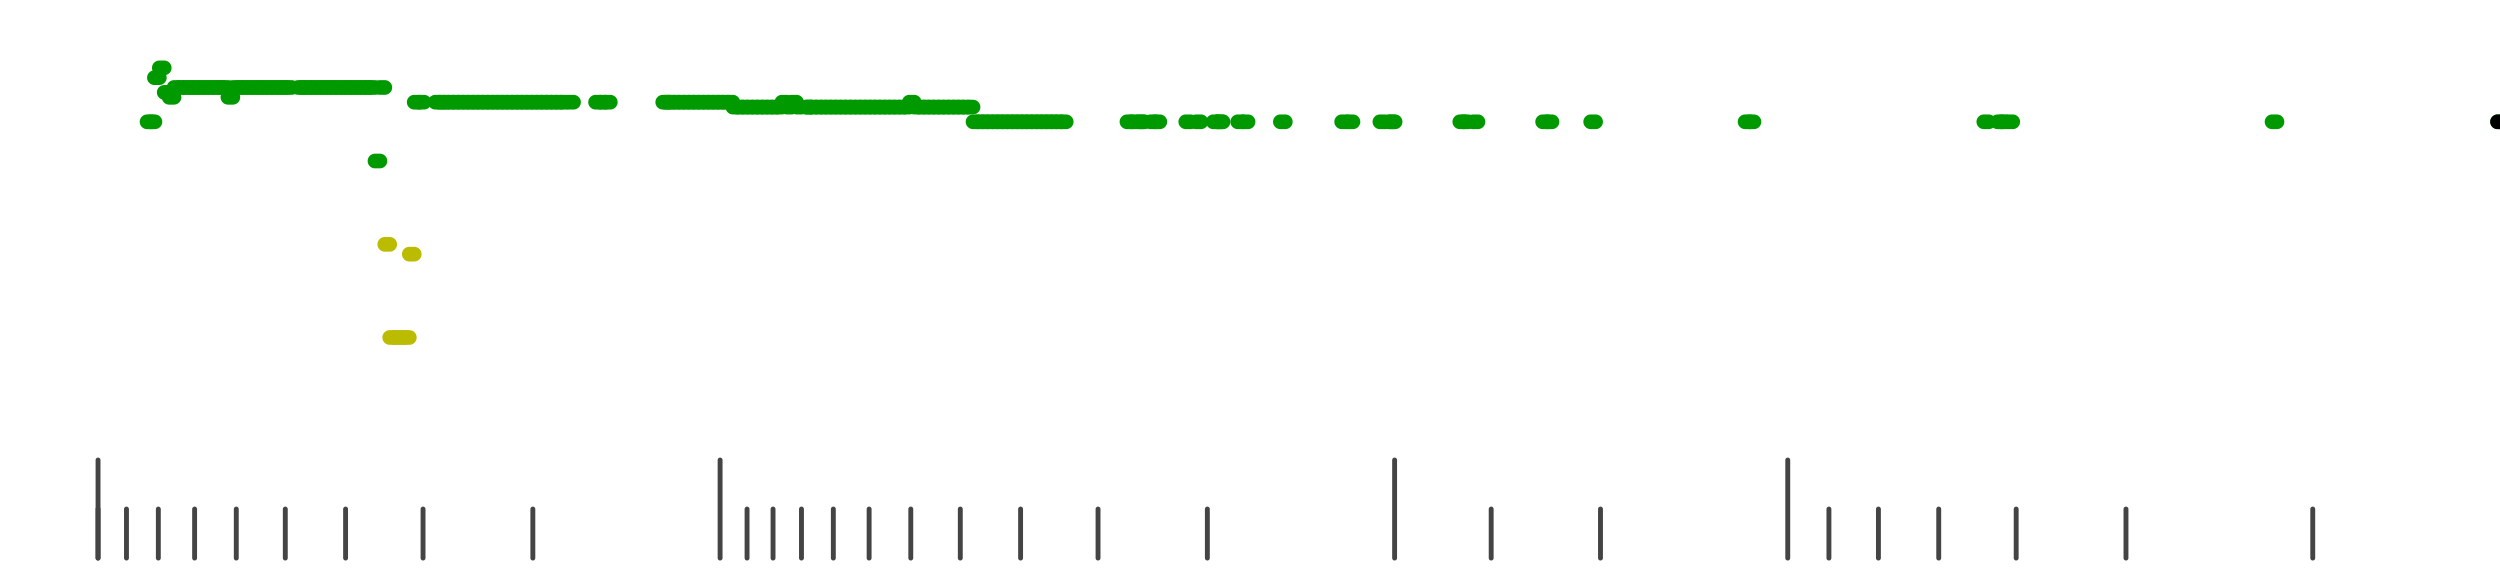 <?xml version="1.0" standalone="no"?>
<!DOCTYPE svg PUBLIC "-//W3C//DTD SVG 1.1//EN" "http://www.w3.org/Graphics/SVG/1.1/DTD/svg11.dtd">
<svg version="1.1" viewBox="-10 -10 510 110" width="7.8in" height="1.8in" xmlns="http://www.w3.org/2000/svg">
<g stroke-linecap="round" stroke-linejoin="round" fill="none" stroke-width="3.0" stroke="black">
<polyline stroke="#444444" stroke-width="1.0" points="461.8,90.0 461.8,100.0"/>
<polyline stroke="#444444" stroke-width="1.0" points="423.7,90.0 423.7,100.0"/>
<polyline stroke="#444444" stroke-width="1.0" points="401.3,90.0 401.3,100.0"/>
<polyline stroke="#444444" stroke-width="1.0" points="385.5,90.0 385.5,100.0"/>
<polyline stroke="#444444" stroke-width="1.0" points="373.2,90.0 373.2,100.0"/>
<polyline stroke="#444444" stroke-width="1.0" points="363.1,90.0 363.1,100.0"/>
<polyline stroke="#444444" stroke-width="1.0" points="354.7,80.0 354.7,100.0"/>
<polyline stroke="#444444" stroke-width="1.0" points="316.5,90.0 316.5,100.0"/>
<polyline stroke="#444444" stroke-width="1.0" points="294.2,90.0 294.2,100.0"/>
<polyline stroke="#444444" stroke-width="1.0" points="274.5,80.0 274.5,100.0"/>
<polyline stroke="#444444" stroke-width="1.0" points="236.3,90.0 236.3,100.0"/>
<polyline stroke="#444444" stroke-width="1.0" points="214.0,90.0 214.0,100.0"/>
<polyline stroke="#444444" stroke-width="1.0" points="198.2,90.0 198.2,100.0"/>
<polyline stroke="#444444" stroke-width="1.0" points="185.9,90.0 185.9,100.0"/>
<polyline stroke="#444444" stroke-width="1.0" points="175.8,90.0 175.8,100.0"/>
<polyline stroke="#444444" stroke-width="1.0" points="167.3,90.0 167.3,100.0"/>
<polyline stroke="#444444" stroke-width="1.0" points="160.0,90.0 160.0,100.0"/>
<polyline stroke="#444444" stroke-width="1.0" points="153.5,90.0 153.5,100.0"/>
<polyline stroke="#444444" stroke-width="1.0" points="147.7,90.0 147.7,100.0"/>
<polyline stroke="#444444" stroke-width="1.0" points="142.4,90.0 142.4,100.0"/>
<polyline stroke="#444444" stroke-width="1.0" points="136.9,80.0 136.9,100.0"/>
<polyline stroke="#444444" stroke-width="1.0" points="98.7,90.0 98.7,100.0"/>
<polyline stroke="#444444" stroke-width="1.0" points="76.3,90.0 76.3,100.0"/>
<polyline stroke="#444444" stroke-width="1.0" points="60.5,90.0 60.5,100.0"/>
<polyline stroke="#444444" stroke-width="1.0" points="48.2,90.0 48.2,100.0"/>
<polyline stroke="#444444" stroke-width="1.0" points="38.2,90.0 38.2,100.0"/>
<polyline stroke="#444444" stroke-width="1.0" points="29.7,90.0 29.7,100.0"/>
<polyline stroke="#444444" stroke-width="1.0" points="22.3,90.0 22.3,100.0"/>
<polyline stroke="#444444" stroke-width="1.0" points="15.8,90.0 15.8,100.0"/>
<polyline stroke="#444444" stroke-width="1.0" points="10.0,90.0 10.0,100.0"/>
<polyline stroke="#444444" stroke-width="1.0" points="10.0,80.0 10.0,100.0"/>
<polyline stroke="#009900" points="20.0,11.0 21.0,11.0"/>
<polyline stroke="#009900" points="20.6,11.0 21.6,11.0"/>
<polyline stroke="#009900" points="21.5,2.0 22.5,2.0"/>
<polyline stroke="#009900" points="22.5,0.0 23.5,0.0"/>
<polyline stroke="#009900" points="23.5,5.0 24.5,5.0"/>
<polyline stroke="#009900" points="24.5,6.0 25.5,6.0"/>
<polyline stroke="#009900" points="25.5,4.0 26.5,4.0"/>
<polyline stroke="#009900" points="26.5,4.0 27.5,4.0"/>
<polyline stroke="#009900" points="27.5,4.0 28.5,4.0"/>
<polyline stroke="#009900" points="28.5,4.0 29.5,4.0"/>
<polyline stroke="#009900" points="29.5,4.0 30.5,4.0"/>
<polyline stroke="#009900" points="30.5,4.0 31.5,4.0"/>
<polyline stroke="#009900" points="31.5,4.0 32.5,4.0"/>
<polyline stroke="#009900" points="32.5,4.0 33.5,4.0"/>
<polyline stroke="#009900" points="33.5,4.0 34.5,4.0"/>
<polyline stroke="#009900" points="34.5,4.0 35.5,4.0"/>
<polyline stroke="#009900" points="35.5,4.0 36.5,4.0"/>
<polyline stroke="#009900" points="36.5,6.0 37.5,6.0"/>
<polyline stroke="#009900" points="37.5,4.0 38.5,4.0"/>
<polyline stroke="#009900" points="38.5,4.0 39.5,4.0"/>
<polyline stroke="#009900" points="39.5,4.0 40.5,4.0"/>
<polyline stroke="#009900" points="40.5,4.0 41.5,4.0"/>
<polyline stroke="#009900" points="41.5,4.0 42.5,4.0"/>
<polyline stroke="#009900" points="42.5,4.0 43.5,4.0"/>
<polyline stroke="#009900" points="43.5,4.0 44.5,4.0"/>
<polyline stroke="#009900" points="44.5,4.0 45.5,4.0"/>
<polyline stroke="#009900" points="45.5,4.0 46.5,4.0"/>
<polyline stroke="#009900" points="46.5,4.0 47.5,4.0"/>
<polyline stroke="#009900" points="47.5,4.0 48.5,4.0"/>
<polyline stroke="#009900" points="48.5,4.0 49.5,4.0"/>
<polyline stroke="#009900" points="50.8,4.0 51.8,4.0"/>
<polyline stroke="#009900" points="51.5,4.0 52.5,4.0"/>
<polyline stroke="#009900" points="52.5,4.0 53.5,4.0"/>
<polyline stroke="#009900" points="53.5,4.0 54.5,4.0"/>
<polyline stroke="#009900" points="54.5,4.0 55.5,4.0"/>
<polyline stroke="#009900" points="55.5,4.0 56.5,4.0"/>
<polyline stroke="#009900" points="56.5,4.0 57.5,4.0"/>
<polyline stroke="#009900" points="57.5,4.0 58.5,4.0"/>
<polyline stroke="#009900" points="58.5,4.0 59.5,4.0"/>
<polyline stroke="#009900" points="59.5,4.0 60.5,4.0"/>
<polyline stroke="#009900" points="60.5,4.0 61.5,4.0"/>
<polyline stroke="#009900" points="61.5,4.0 62.5,4.0"/>
<polyline stroke="#009900" points="62.5,4.0 63.5,4.0"/>
<polyline stroke="#009900" points="63.5,4.0 64.5,4.0"/>
<polyline stroke="#009900" points="64.5,4.0 65.5,4.0"/>
<polyline stroke="#009900" points="65.5,4.0 66.5,4.0"/>
<polyline stroke="#009900" points="66.5,19.0 67.5,19.0"/>
<polyline stroke="#009900" points="67.5,4.0 68.5,4.0"/>
<polyline stroke="#bbbb00" points="68.5,36.0 69.5,36.0"/>
<polyline stroke="#bbbb00" points="69.5,55.0 70.5,55.0"/>
<polyline stroke="#bbbb00" points="70.5,55.0 71.5,55.0"/>
<polyline stroke="#bbbb00" points="71.5,55.0 72.5,55.0"/>
<polyline stroke="#bbbb00" points="72.5,55.0 73.5,55.0"/>
<polyline stroke="#bbbb00" points="73.5,38.0 74.5,38.0"/>
<polyline stroke="#009900" points="74.5,7.0 75.5,7.0"/>
<polyline stroke="#009900" points="75.5,7.0 76.5,7.0"/>
<polyline stroke="#009900" points="78.8,7.0 79.8,7.0"/>
<polyline stroke="#009900" points="79.6,7.0 80.6,7.0"/>
<polyline stroke="#009900" points="80.5,7.0 81.5,7.0"/>
<polyline stroke="#009900" points="81.5,7.0 82.5,7.0"/>
<polyline stroke="#009900" points="82.5,7.0 83.5,7.0"/>
<polyline stroke="#009900" points="83.5,7.0 84.5,7.0"/>
<polyline stroke="#009900" points="84.5,7.0 85.5,7.0"/>
<polyline stroke="#009900" points="85.5,7.0 86.5,7.0"/>
<polyline stroke="#009900" points="86.5,7.0 87.5,7.0"/>
<polyline stroke="#009900" points="87.5,7.0 88.5,7.0"/>
<polyline stroke="#009900" points="88.5,7.0 89.5,7.0"/>
<polyline stroke="#009900" points="89.5,7.0 90.5,7.0"/>
<polyline stroke="#009900" points="90.5,7.0 91.5,7.0"/>
<polyline stroke="#009900" points="91.5,7.0 92.5,7.0"/>
<polyline stroke="#009900" points="92.5,7.0 93.5,7.0"/>
<polyline stroke="#009900" points="93.5,7.0 94.5,7.0"/>
<polyline stroke="#009900" points="94.5,7.0 95.5,7.0"/>
<polyline stroke="#009900" points="95.5,7.0 96.5,7.0"/>
<polyline stroke="#009900" points="96.5,7.0 97.5,7.0"/>
<polyline stroke="#009900" points="97.5,7.0 98.5,7.0"/>
<polyline stroke="#009900" points="98.5,7.0 99.5,7.0"/>
<polyline stroke="#009900" points="99.5,7.0 100.5,7.0"/>
<polyline stroke="#009900" points="100.5,7.0 101.5,7.0"/>
<polyline stroke="#009900" points="101.5,7.0 102.5,7.0"/>
<polyline stroke="#009900" points="102.5,7.0 103.5,7.0"/>
<polyline stroke="#009900" points="103.5,7.0 104.5,7.0"/>
<polyline stroke="#009900" points="104.5,7.0 105.5,7.0"/>
<polyline stroke="#009900" points="106.0,7.0 107.0,7.0"/>
<polyline stroke="#009900" points="111.5,7.0 112.5,7.0"/>
<polyline stroke="#009900" points="112.5,7.0 113.5,7.0"/>
<polyline stroke="#009900" points="113.5,7.0 114.5,7.0"/>
<polyline stroke="#009900" points="125.2,7.0 126.2,7.0"/>
<polyline stroke="#009900" points="125.7,7.0 126.7,7.0"/>
<polyline stroke="#009900" points="126.5,7.0 127.5,7.0"/>
<polyline stroke="#009900" points="127.5,7.0 128.5,7.0"/>
<polyline stroke="#009900" points="128.5,7.0 129.5,7.0"/>
<polyline stroke="#009900" points="129.5,7.0 130.5,7.0"/>
<polyline stroke="#009900" points="130.5,7.0 131.5,7.0"/>
<polyline stroke="#009900" points="131.5,7.0 132.5,7.0"/>
<polyline stroke="#009900" points="132.5,7.0 133.5,7.0"/>
<polyline stroke="#009900" points="133.5,7.0 134.5,7.0"/>
<polyline stroke="#009900" points="134.5,7.0 135.5,7.0"/>
<polyline stroke="#009900" points="135.5,7.0 136.5,7.0"/>
<polyline stroke="#009900" points="136.5,7.0 137.5,7.0"/>
<polyline stroke="#009900" points="137.5,7.0 138.5,7.0"/>
<polyline stroke="#009900" points="138.5,7.0 139.5,7.0"/>
<polyline stroke="#009900" points="139.5,8.0 140.5,8.0"/>
<polyline stroke="#009900" points="140.5,8.0 141.5,8.0"/>
<polyline stroke="#009900" points="141.5,8.0 142.5,8.0"/>
<polyline stroke="#009900" points="142.5,8.0 143.5,8.0"/>
<polyline stroke="#009900" points="143.5,8.0 144.5,8.0"/>
<polyline stroke="#009900" points="144.5,8.0 145.5,8.0"/>
<polyline stroke="#009900" points="145.5,8.0 146.5,8.0"/>
<polyline stroke="#009900" points="146.5,8.0 147.5,8.0"/>
<polyline stroke="#009900" points="147.5,8.0 148.5,8.0"/>
<polyline stroke="#009900" points="148.5,8.0 149.5,8.0"/>
<polyline stroke="#009900" points="149.5,7.0 150.5,7.0"/>
<polyline stroke="#009900" points="150.5,8.0 151.5,8.0"/>
<polyline stroke="#009900" points="151.5,7.0 152.5,7.0"/>
<polyline stroke="#009900" points="152.5,8.0 153.5,8.0"/>
<polyline stroke="#009900" points="154.4,8.0 155.4,8.0"/>
<polyline stroke="#009900" points="154.5,8.0 155.5,8.0"/>
<polyline stroke="#009900" points="155.5,8.0 156.5,8.0"/>
<polyline stroke="#009900" points="156.5,8.0 157.5,8.0"/>
<polyline stroke="#009900" points="157.5,8.0 158.5,8.0"/>
<polyline stroke="#009900" points="158.5,8.0 159.5,8.0"/>
<polyline stroke="#009900" points="159.5,8.0 160.5,8.0"/>
<polyline stroke="#009900" points="160.5,8.0 161.5,8.0"/>
<polyline stroke="#009900" points="161.5,8.0 162.5,8.0"/>
<polyline stroke="#009900" points="162.5,8.0 163.5,8.0"/>
<polyline stroke="#009900" points="163.5,8.0 164.5,8.0"/>
<polyline stroke="#009900" points="164.5,8.0 165.5,8.0"/>
<polyline stroke="#009900" points="165.5,8.0 166.5,8.0"/>
<polyline stroke="#009900" points="166.5,8.0 167.5,8.0"/>
<polyline stroke="#009900" points="167.5,8.0 168.5,8.0"/>
<polyline stroke="#009900" points="168.5,8.0 169.5,8.0"/>
<polyline stroke="#009900" points="169.5,8.0 170.5,8.0"/>
<polyline stroke="#009900" points="170.5,8.0 171.5,8.0"/>
<polyline stroke="#009900" points="171.5,8.0 172.5,8.0"/>
<polyline stroke="#009900" points="172.5,8.0 173.5,8.0"/>
<polyline stroke="#009900" points="173.5,8.0 174.5,8.0"/>
<polyline stroke="#009900" points="174.5,8.0 175.5,8.0"/>
<polyline stroke="#009900" points="175.5,7.0 176.5,7.0"/>
<polyline stroke="#009900" points="176.5,8.0 177.5,8.0"/>
<polyline stroke="#009900" points="177.5,8.0 178.5,8.0"/>
<polyline stroke="#009900" points="178.5,8.0 179.5,8.0"/>
<polyline stroke="#009900" points="179.5,8.0 180.5,8.0"/>
<polyline stroke="#009900" points="180.5,8.0 181.5,8.0"/>
<polyline stroke="#009900" points="181.5,8.0 182.5,8.0"/>
<polyline stroke="#009900" points="182.5,8.0 183.5,8.0"/>
<polyline stroke="#009900" points="183.5,8.0 184.5,8.0"/>
<polyline stroke="#009900" points="184.5,8.0 185.5,8.0"/>
<polyline stroke="#009900" points="185.5,8.0 186.5,8.0"/>
<polyline stroke="#009900" points="186.5,8.0 187.5,8.0"/>
<polyline stroke="#009900" points="187.5,8.0 188.5,8.0"/>
<polyline stroke="#009900" points="188.5,11.0 189.5,11.0"/>
<polyline stroke="#009900" points="189.5,11.0 190.5,11.0"/>
<polyline stroke="#009900" points="190.5,11.0 191.5,11.0"/>
<polyline stroke="#009900" points="191.5,11.0 192.5,11.0"/>
<polyline stroke="#009900" points="192.5,11.0 193.5,11.0"/>
<polyline stroke="#009900" points="193.5,11.0 194.5,11.0"/>
<polyline stroke="#009900" points="194.5,11.0 195.5,11.0"/>
<polyline stroke="#009900" points="195.5,11.0 196.5,11.0"/>
<polyline stroke="#009900" points="196.5,11.0 197.5,11.0"/>
<polyline stroke="#009900" points="197.5,11.0 198.5,11.0"/>
<polyline stroke="#009900" points="198.5,11.0 199.5,11.0"/>
<polyline stroke="#009900" points="199.5,11.0 200.5,11.0"/>
<polyline stroke="#009900" points="200.5,11.0 201.5,11.0"/>
<polyline stroke="#009900" points="201.5,11.0 202.5,11.0"/>
<polyline stroke="#009900" points="202.5,11.0 203.5,11.0"/>
<polyline stroke="#009900" points="203.5,11.0 204.5,11.0"/>
<polyline stroke="#009900" points="204.5,11.0 205.5,11.0"/>
<polyline stroke="#009900" points="205.5,11.0 206.5,11.0"/>
<polyline stroke="#009900" points="206.5,11.0 207.5,11.0"/>
<polyline stroke="#009900" points="219.9,11.0 220.9,11.0"/>
<polyline stroke="#009900" points="220.7,11.0 221.7,11.0"/>
<polyline stroke="#009900" points="222.1,11.0 223.1,11.0"/>
<polyline stroke="#009900" points="222.5,11.0 223.5,11.0"/>
<polyline stroke="#009900" points="224.7,11.0 225.7,11.0"/>
<polyline stroke="#009900" points="225.6,11.0 226.6,11.0"/>
<polyline stroke="#009900" points="231.9,11.0 232.9,11.0"/>
<polyline stroke="#009900" points="234.0,11.0 235.0,11.0"/>
<polyline stroke="#009900" points="237.5,11.0 238.5,11.0"/>
<polyline stroke="#009900" points="238.3,11.0 239.3,11.0"/>
<polyline stroke="#009900" points="238.5,11.0 239.5,11.0"/>
<polyline stroke="#009900" points="242.5,11.0 243.5,11.0"/>
<polyline stroke="#009900" points="243.6,11.0 244.6,11.0"/>
<polyline stroke="#009900" points="251.2,11.0 252.2,11.0"/>
<polyline stroke="#009900" points="263.7,11.0 264.7,11.0"/>
<polyline stroke="#009900" points="265.0,11.0 266.0,11.0"/>
<polyline stroke="#009900" points="271.5,11.0 272.5,11.0"/>
<polyline stroke="#009900" points="273.3,11.0 274.3,11.0"/>
<polyline stroke="#009900" points="273.6,11.0 274.6,11.0"/>
<polyline stroke="#009900" points="287.8,11.0 288.8,11.0"/>
<polyline stroke="#009900" points="288.5,11.0 289.5,11.0"/>
<polyline stroke="#009900" points="290.5,11.0 291.5,11.0"/>
<polyline stroke="#009900" points="304.7,11.0 305.7,11.0"/>
<polyline stroke="#009900" points="305.6,11.0 306.6,11.0"/>
<polyline stroke="#009900" points="314.5,11.0 315.5,11.0"/>
<polyline stroke="#009900" points="346.0,11.0 347.0,11.0"/>
<polyline stroke="#009900" points="346.8,11.0 347.8,11.0"/>
<polyline stroke="#009900" points="394.7,11.0 395.7,11.0"/>
<polyline stroke="#009900" points="397.5,11.0 398.5,11.0"/>
<polyline stroke="#009900" points="398.2,11.0 399.2,11.0"/>
<polyline stroke="#009900" points="399.6,11.0 400.6,11.0"/>
<polyline stroke="#009900" points="453.5,11.0 454.5,11.0"/>
<polyline stroke="#009900" points="499.5,11.0 500.5,11.0"/>
<polyline stroke="#000000" points="499.5,11.0 500.5,11.0"/>
</g>
</svg>
